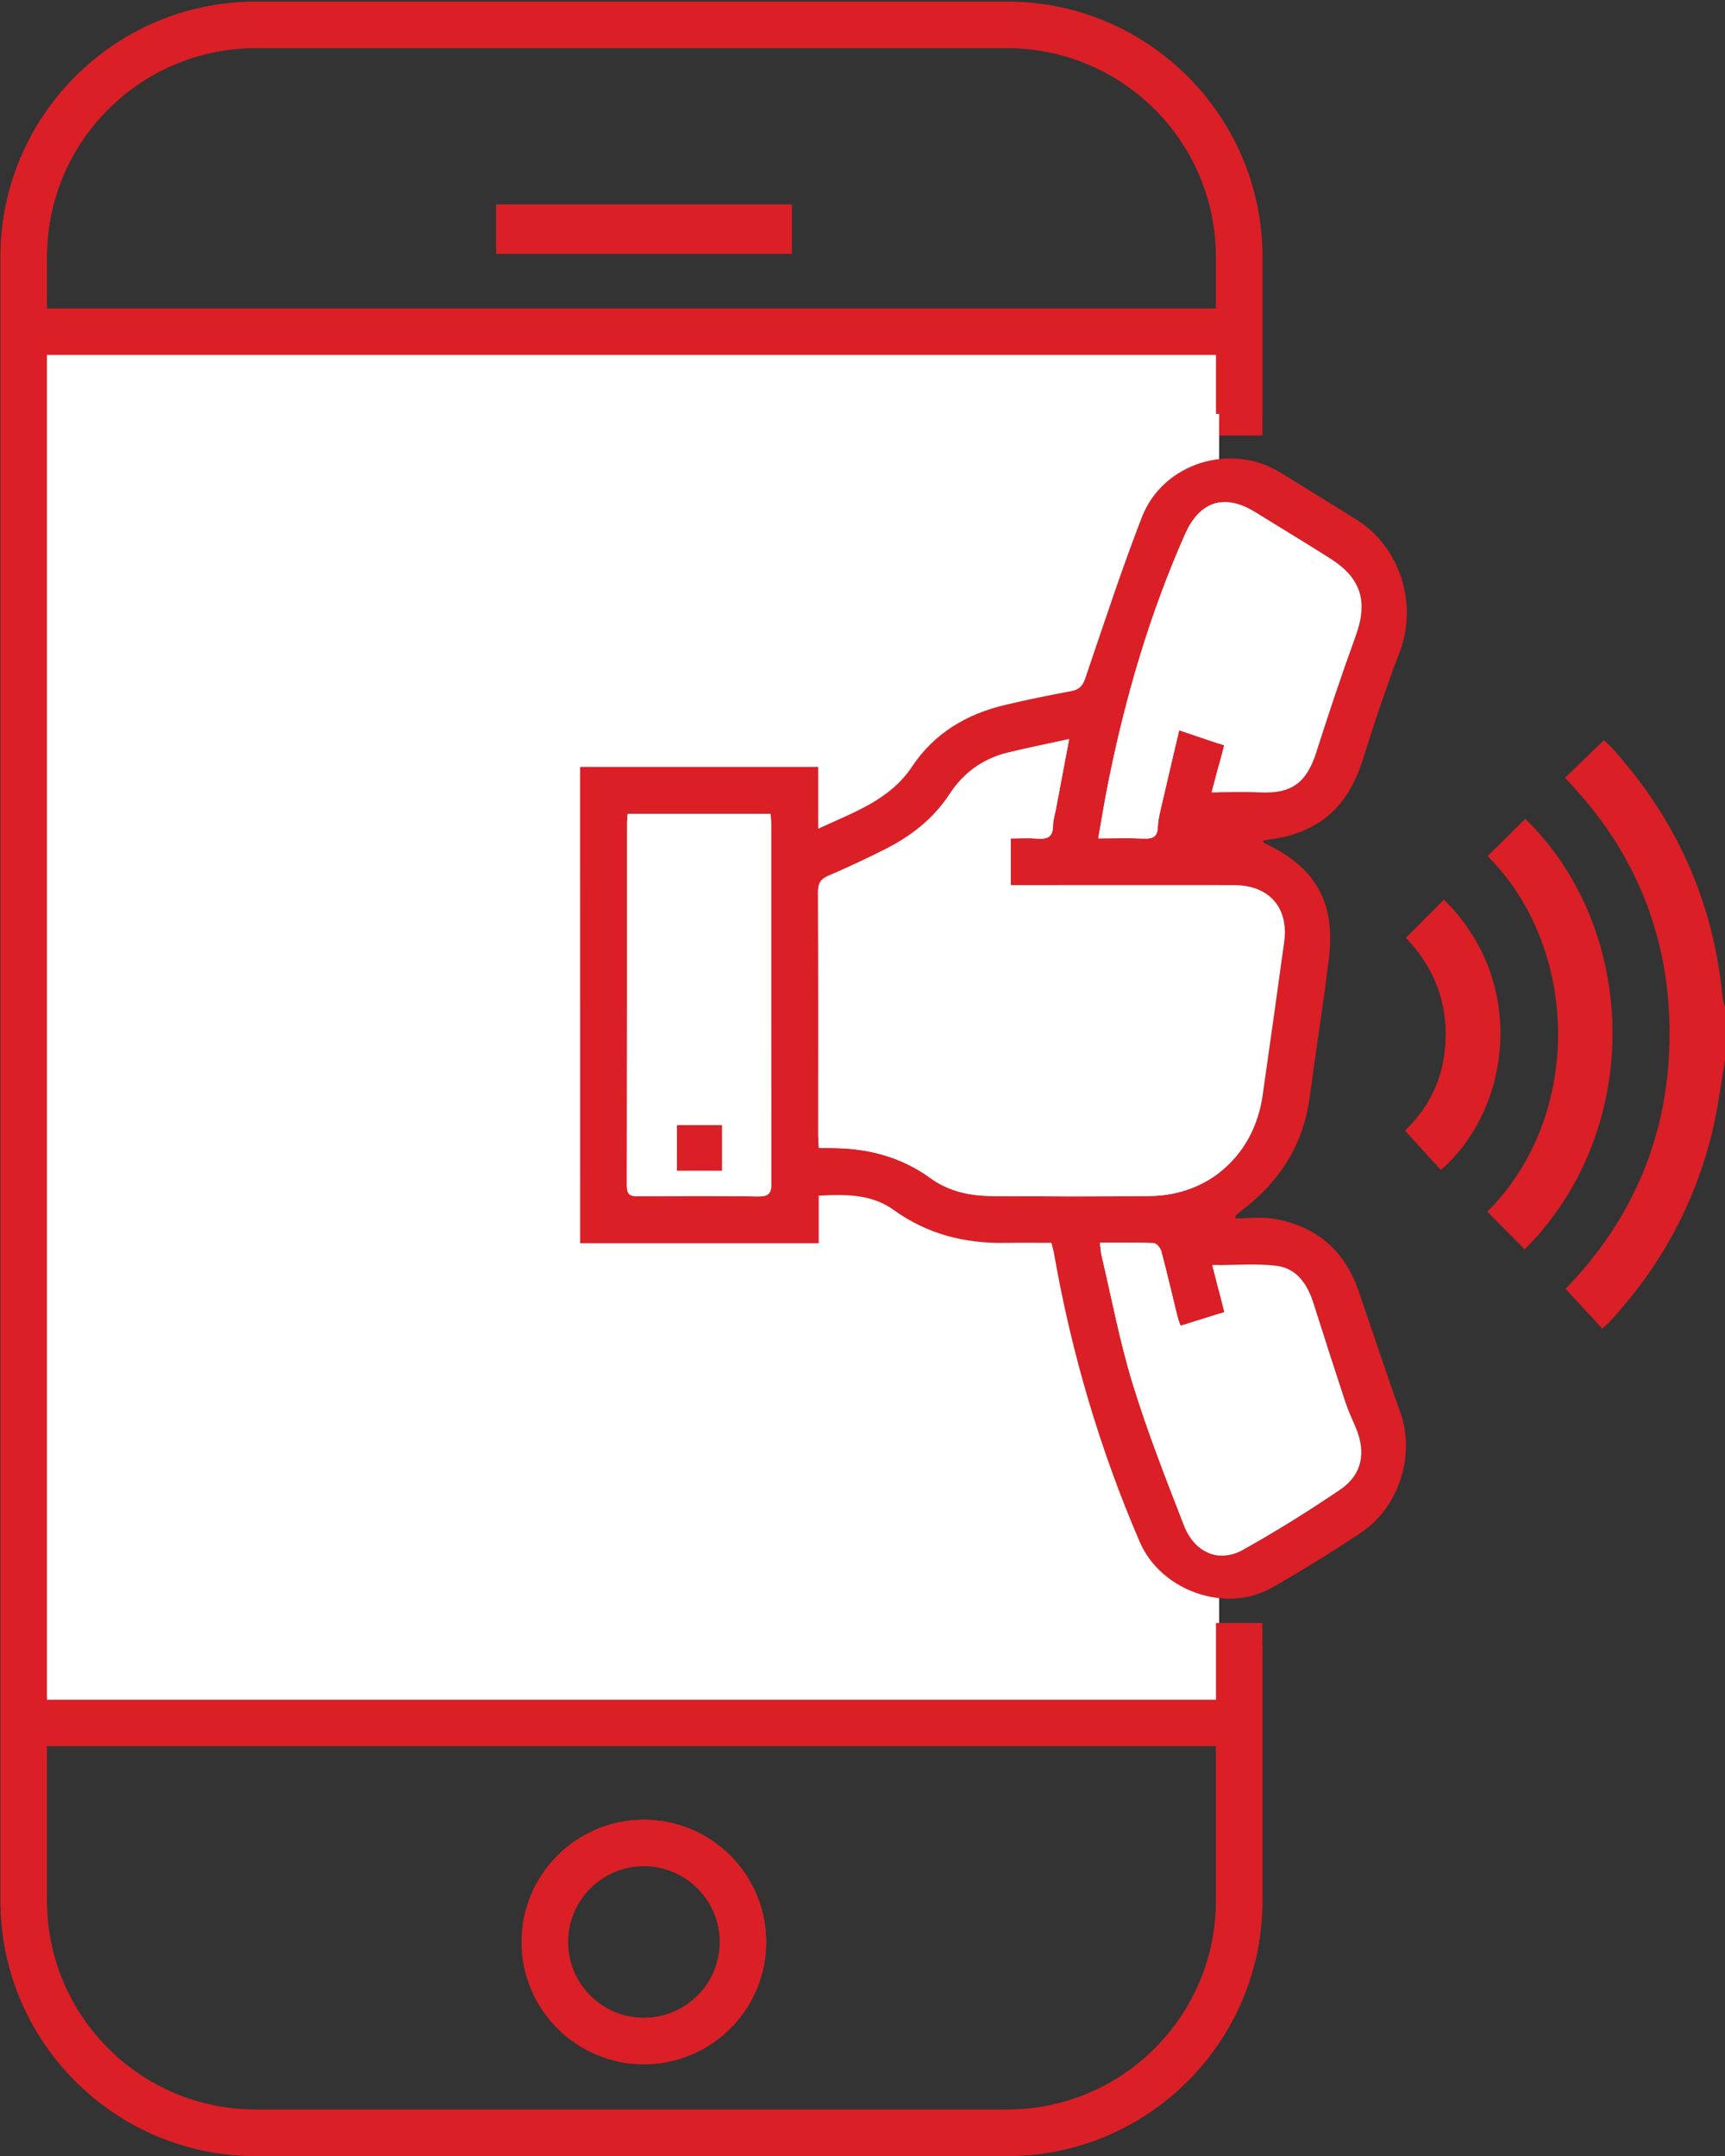 <?xml version="1.0" encoding="utf-8"?>
<!-- Generator: Adobe Illustrator 17.0.0, SVG Export Plug-In . SVG Version: 6.00 Build 0)  -->
<!DOCTYPE svg PUBLIC "-//W3C//DTD SVG 1.1//EN" "http://www.w3.org/Graphics/SVG/1.1/DTD/svg11.dtd">
<svg version="1.1" id="Layer_1" xmlns="http://www.w3.org/2000/svg" xmlns:xlink="http://www.w3.org/1999/xlink" x="0px" y="0px"
	 width="80px" height="100px" viewBox="0 0 80 100" enable-background="new 0 0 80 100" xml:space="preserve">
<rect x="0" y="0" width="80" height="100" fill="#333333" stroke="none"/>
<rect x="1.838" y="15.505" fill="#DA1F26" width="54.7" height="65.064"/>
<g>
	<rect x="23.007" y="9.489" fill="#DA1F26" width="13.711" height="2.285"/>
	<path fill="#DA1F26" d="M29.861,95.744c3.128,0,5.672-2.544,5.672-5.67c0-3.127-2.544-5.671-5.672-5.671
		c-3.126,0-5.67,2.544-5.67,5.671C24.191,93.2,26.735,95.744,29.861,95.744z M29.861,86.554c1.941,0,3.521,1.579,3.521,3.52
		c0,1.941-1.58,3.519-3.521,3.519s-3.519-1.578-3.519-3.519S27.92,86.554,29.861,86.554z"/>
	<path fill="#DA1F26" d="M58.545,20.201v-8.29c0-6.524-5.308-11.831-11.831-11.831H11.856c-6.523,0-11.831,5.307-11.831,11.831
		v76.258C0.025,94.692,5.334,100,11.856,100h34.857c6.523,0,11.831-5.308,11.831-11.831V76.277h-2.151v2.56H2.176V16.462h54.217
		v3.739H58.545z M56.393,80.988v7.181c0,5.338-4.342,9.68-9.68,9.68H11.856c-5.338,0-9.68-4.342-9.68-9.68v-7.181H56.393z
		 M2.176,14.311v-2.4c0-5.338,4.342-9.68,9.68-9.68h34.857c5.338,0,9.68,4.342,9.68,9.68v2.4
		C56.393,14.311,2.176,14.311,2.176,14.311z"/>
</g>
<rect x="1.838" y="15.505" fill="#FFFFFF" width="54.7" height="65.064"/>
<g>
	<rect x="23.007" y="9.489" fill="#DA1F26" width="13.711" height="2.285"/>
	<path fill="#DA1F26" d="M29.861,95.744c3.128,0,5.672-2.544,5.672-5.67c0-3.127-2.544-5.671-5.672-5.671
		c-3.126,0-5.67,2.544-5.67,5.671C24.191,93.2,26.735,95.744,29.861,95.744z M29.861,86.554c1.941,0,3.521,1.579,3.521,3.52
		s-1.58,3.519-3.521,3.519s-3.519-1.578-3.519-3.519S27.92,86.554,29.861,86.554z"/>
	<path fill="#DA1F26" d="M58.545,19.2v-7.289c0-6.524-5.308-11.831-11.831-11.831H11.856c-6.523,0-11.831,5.307-11.831,11.831
		v76.258C0.025,94.692,5.334,100,11.856,100h34.857c6.523,0,11.831-5.308,11.831-11.831V75.276h-2.151v3.561H2.176V16.462h54.217
		V19.2H58.545z M56.393,80.988v7.181c0,5.338-4.342,9.68-9.68,9.68H11.856c-5.338,0-9.68-4.342-9.68-9.68v-7.181H56.393z
		 M2.176,14.311v-2.4c0-5.338,4.342-9.68,9.68-9.68h34.857c5.338,0,9.68,4.342,9.68,9.68v2.4
		C56.393,14.311,2.176,14.311,2.176,14.311z"/>
</g>
<path fill="#DA1F26" d="M26.903,35.572c3.659,0,7.318,0,11.042,0c0,0.96,0,1.868,0,2.868c1.658-0.775,3.32-1.328,4.356-2.887
	c1.025-1.542,2.52-2.43,4.297-2.853c1.023-0.244,2.055-0.452,3.089-0.645c0.373-0.07,0.528-0.252,0.649-0.606
	c0.851-2.495,1.669-5.005,2.621-7.462c0.974-2.514,4.129-3.484,6.415-2.073c1.19,0.734,2.385,1.461,3.568,2.207
	c1.996,1.259,2.814,3.899,1.979,6.102c-0.617,1.627-1.178,3.278-1.693,4.941c-0.716,2.313-2.09,3.507-4.502,3.796
	c-0.05,0.006-0.098,0.023-0.149,0.036c0.01,0.036,0.009,0.08,0.025,0.088c2.409,1.122,3.348,2.744,3.027,5.382
	c-0.263,2.158-0.602,4.307-0.894,6.461c-0.301,2.217-1.431,3.923-3.187,5.253c-0.081,0.062-0.159,0.128-0.236,0.195
	c-0.009,0.008-0.004,0.031-0.015,0.138c0.599,0,1.204-0.082,1.78,0.015c1.954,0.329,3.274,1.456,3.926,3.335
	c0.655,1.889,1.274,3.79,1.948,5.672c0.693,1.934-0.053,4.361-1.829,5.55c-1.348,0.902-2.73,1.759-4.141,2.559
	c-2.146,1.216-5.15,0.132-6.122-2.126c-1.85-4.298-3.165-8.753-3.972-13.36c-0.027-0.153-0.072-0.302-0.123-0.512
	c-0.713,0-1.434-0.01-2.155,0.002c-1.883,0.032-3.611-0.411-5.165-1.53c-1.008-0.726-2.199-0.735-3.473-0.658
	c0,0.716,0,1.429,0,2.201c-3.745,0-7.405,0-11.064,0C26.903,50.299,26.903,42.936,26.903,35.572z M37.977,53.249
	c0.225,0,0.395,0,0.565,0c1.683-0.001,3.238,0.396,4.624,1.403c0.838,0.609,1.826,0.815,2.842,0.823
	c2.436,0.017,4.872,0.029,7.308-0.001c2.753-0.034,4.843-1.908,5.238-4.654c0.341-2.374,0.674-4.749,1.001-7.125
	c0.22-1.6-0.699-2.641-2.322-2.642c-2.903-0.002-5.805,0.001-8.708,0.001c-0.548,0-1.097,0-1.653,0c0-0.75,0-1.444,0-2.165
	c0.44,0,0.839-0.026,1.233,0.007c0.454,0.037,0.727-0.068,0.729-0.59c0.001-0.254,0.085-0.509,0.133-0.763
	c0.2-1.06,0.4-2.12,0.615-3.262c-0.992,0.217-1.917,0.4-2.832,0.624c-1.154,0.282-2.057,0.922-2.713,1.931
	c-0.744,1.142-1.794,1.954-2.998,2.561c-0.862,0.435-1.739,0.843-2.626,1.226c-0.355,0.153-0.474,0.35-0.473,0.736
	c0.014,3.784,0.007,7.568,0.007,11.351C37.948,52.864,37.964,53.016,37.977,53.249z M29.113,37.754
	c-0.014,0.159-0.03,0.259-0.03,0.36c-0.001,5.632,0.002,11.265-0.009,16.897c-0.001,0.418,0.177,0.478,0.531,0.476
	c1.849-0.012,3.698-0.024,5.546,0.007c0.515,0.009,0.627-0.16,0.626-0.646c-0.016-5.511-0.01-11.023-0.011-16.535
	c0-0.182-0.018-0.363-0.028-0.559C33.509,37.754,31.337,37.754,29.113,37.754z M56.194,36.748c0.814,0,1.52-0.029,2.222,0.006
	c1.474,0.074,2.175-0.44,2.627-1.856c0.576-1.806,1.174-3.606,1.823-5.387c0.587-1.613,0.269-2.698-1.199-3.623
	c-1.154-0.727-2.318-1.436-3.48-2.151c-1.393-0.857-2.553-0.481-3.222,1.028c-1.658,3.739-2.794,7.638-3.59,11.642
	c-0.16,0.803-0.288,1.612-0.442,2.48c0.757,0,1.429-0.022,2.098,0.008c0.417,0.019,0.647-0.067,0.664-0.542
	c0.013-0.358,0.111-0.715,0.191-1.068c0.257-1.121,0.523-2.241,0.798-3.414c0.759,0.256,1.419,0.479,2.085,0.703
	C56.584,35.277,56.413,35.923,56.194,36.748z M51.013,57.641c0.029,0.241,0.034,0.415,0.073,0.581
	c0.472,1.996,0.849,4.021,1.451,5.977c0.683,2.22,1.534,4.392,2.377,6.559c0.489,1.258,1.63,1.744,2.722,1.133
	c1.549-0.867,3.062-1.809,4.53-2.807c1.005-0.684,1.195-1.714,0.719-2.849c-0.174-0.413-0.364-0.822-0.504-1.246
	c-0.497-1.505-0.981-3.015-1.46-4.527c-0.284-0.898-0.775-1.648-1.76-1.757c-0.947-0.105-1.914-0.023-2.935-0.023
	c0.195,0.766,0.368,1.445,0.554,2.177c-0.688,0.215-1.35,0.422-2.032,0.635c-0.059-0.179-0.112-0.306-0.144-0.438
	c-0.247-1.004-0.479-2.012-0.744-3.012c-0.041-0.154-0.223-0.38-0.347-0.385C52.704,57.624,51.893,57.641,51.013,57.641z"/>
<path fill="#DA1F26" d="M80,49.156c-0.164,0.975-0.287,1.959-0.499,2.924c-0.778,3.543-2.431,6.632-4.906,9.283
	c-0.081,0.086-0.175,0.16-0.285,0.26c-0.561-0.606-1.107-1.196-1.708-1.845c3.152-3.236,4.831-7.215,4.828-11.84
	c-0.003-4.605-1.655-8.575-4.855-11.857c0.608-0.588,1.185-1.145,1.811-1.75c0.057,0.055,0.205,0.18,0.334,0.321
	c2.988,3.281,4.728,7.12,5.161,11.544c0.017,0.178,0.078,0.352,0.118,0.528C80,47.534,80,48.345,80,49.156z"/>
<path fill="#DA1F26" d="M70.713,57.948c-0.579-0.582-1.159-1.165-1.738-1.747c4.466-4.447,4.281-12.249,0.014-16.491
	c0.581-0.575,1.164-1.151,1.748-1.729C75.902,42.976,76.365,52.272,70.713,57.948z"/>
<path fill="#DA1F26" d="M66.823,54.265c-0.541-0.593-1.083-1.187-1.664-1.823c1.283-1.242,1.895-2.742,1.886-4.517
	c-0.009-1.761-0.691-3.218-1.844-4.429c0.604-0.604,1.184-1.184,1.765-1.765C70.861,45.551,70.075,51.436,66.823,54.265z"/>
<path fill="#FFFFFF" d="M37.977,53.249c-0.013-0.233-0.029-0.385-0.029-0.538c-0.001-3.784,0.006-7.568-0.007-11.351
	c-0.001-0.386,0.118-0.583,0.473-0.736c0.886-0.383,1.763-0.791,2.626-1.226c1.205-0.607,2.255-1.419,2.998-2.561
	c0.657-1.009,1.559-1.649,2.713-1.931c0.915-0.224,1.84-0.407,2.832-0.624c-0.216,1.142-0.416,2.202-0.615,3.262
	c-0.048,0.254-0.132,0.508-0.133,0.763c-0.002,0.522-0.275,0.627-0.729,0.59c-0.394-0.032-0.793-0.007-1.233-0.007
	c0,0.721,0,1.415,0,2.165c0.556,0,1.105,0,1.653,0c2.903-0.001,5.805-0.003,8.708-0.001c1.622,0.001,2.542,1.042,2.322,2.642
	c-0.327,2.376-0.66,4.751-1.001,7.125c-0.395,2.746-2.484,4.62-5.238,4.654c-2.436,0.03-4.872,0.018-7.308,0.001
	c-1.017-0.007-2.005-0.214-2.842-0.823c-1.385-1.006-2.941-1.403-4.624-1.403C38.372,53.249,38.202,53.249,37.977,53.249z"/>
<path fill="#FFFFFF" d="M29.113,37.754c2.224,0,4.395,0,6.624,0c0.01,0.196,0.028,0.377,0.028,0.559
	c0.001,5.512-0.005,11.023,0.011,16.535c0.001,0.486-0.111,0.655-0.626,0.646c-1.848-0.031-3.697-0.019-5.546-0.007
	c-0.354,0.002-0.532-0.058-0.531-0.476c0.012-5.632,0.008-11.265,0.009-16.897C29.083,38.014,29.099,37.913,29.113,37.754z
	 M31.395,52.186c0,0.74,0,1.419,0,2.114c0.717,0,1.397,0,2.088,0c0-0.722,0-1.416,0-2.114
	C32.773,52.186,32.105,52.186,31.395,52.186z"/>
<path fill="#FFFFFF" d="M56.194,36.748c0.219-0.825,0.39-1.471,0.577-2.174c-0.666-0.224-1.326-0.447-2.085-0.703
	c-0.275,1.174-0.541,2.293-0.798,3.414c-0.081,0.353-0.179,0.71-0.191,1.068c-0.017,0.475-0.247,0.561-0.664,0.542
	c-0.669-0.03-1.341-0.008-2.098-0.008c0.154-0.868,0.282-1.677,0.442-2.48c0.796-4.004,1.932-7.903,3.59-11.642
	c0.669-1.509,1.828-1.886,3.222-1.028c1.161,0.715,2.326,1.424,3.48,2.151c1.468,0.925,1.786,2.01,1.199,3.623
	c-0.648,1.781-1.247,3.581-1.823,5.387c-0.452,1.416-1.153,1.929-2.627,1.856C57.713,36.719,57.008,36.748,56.194,36.748z"/>
<path fill="#FFFFFF" d="M51.013,57.641c0.88,0,1.69-0.017,2.499,0.018c0.125,0.005,0.306,0.231,0.347,0.385
	c0.265,0.999,0.497,2.007,0.744,3.012c0.032,0.132,0.085,0.259,0.144,0.438c0.681-0.213,1.344-0.42,2.032-0.635
	c-0.186-0.732-0.359-1.411-0.554-2.177c1.021,0,1.988-0.082,2.935,0.023c0.985,0.109,1.476,0.86,1.76,1.757
	c0.479,1.511,0.963,3.021,1.46,4.527c0.14,0.425,0.331,0.833,0.504,1.246c0.477,1.135,0.286,2.166-0.719,2.849
	c-1.468,0.999-2.98,1.941-4.53,2.807c-1.092,0.611-2.232,0.125-2.722-1.133c-0.843-2.167-1.694-4.338-2.377-6.559
	c-0.602-1.956-0.979-3.981-1.451-5.977C51.047,58.056,51.043,57.882,51.013,57.641z"/>
<path fill="#DA1F26" d="M31.395,52.186c0.71,0,1.378,0,2.088,0c0,0.698,0,1.391,0,2.114c-0.691,0-1.371,0-2.088,0
	C31.395,53.605,31.395,52.926,31.395,52.186z"/>
</svg>
